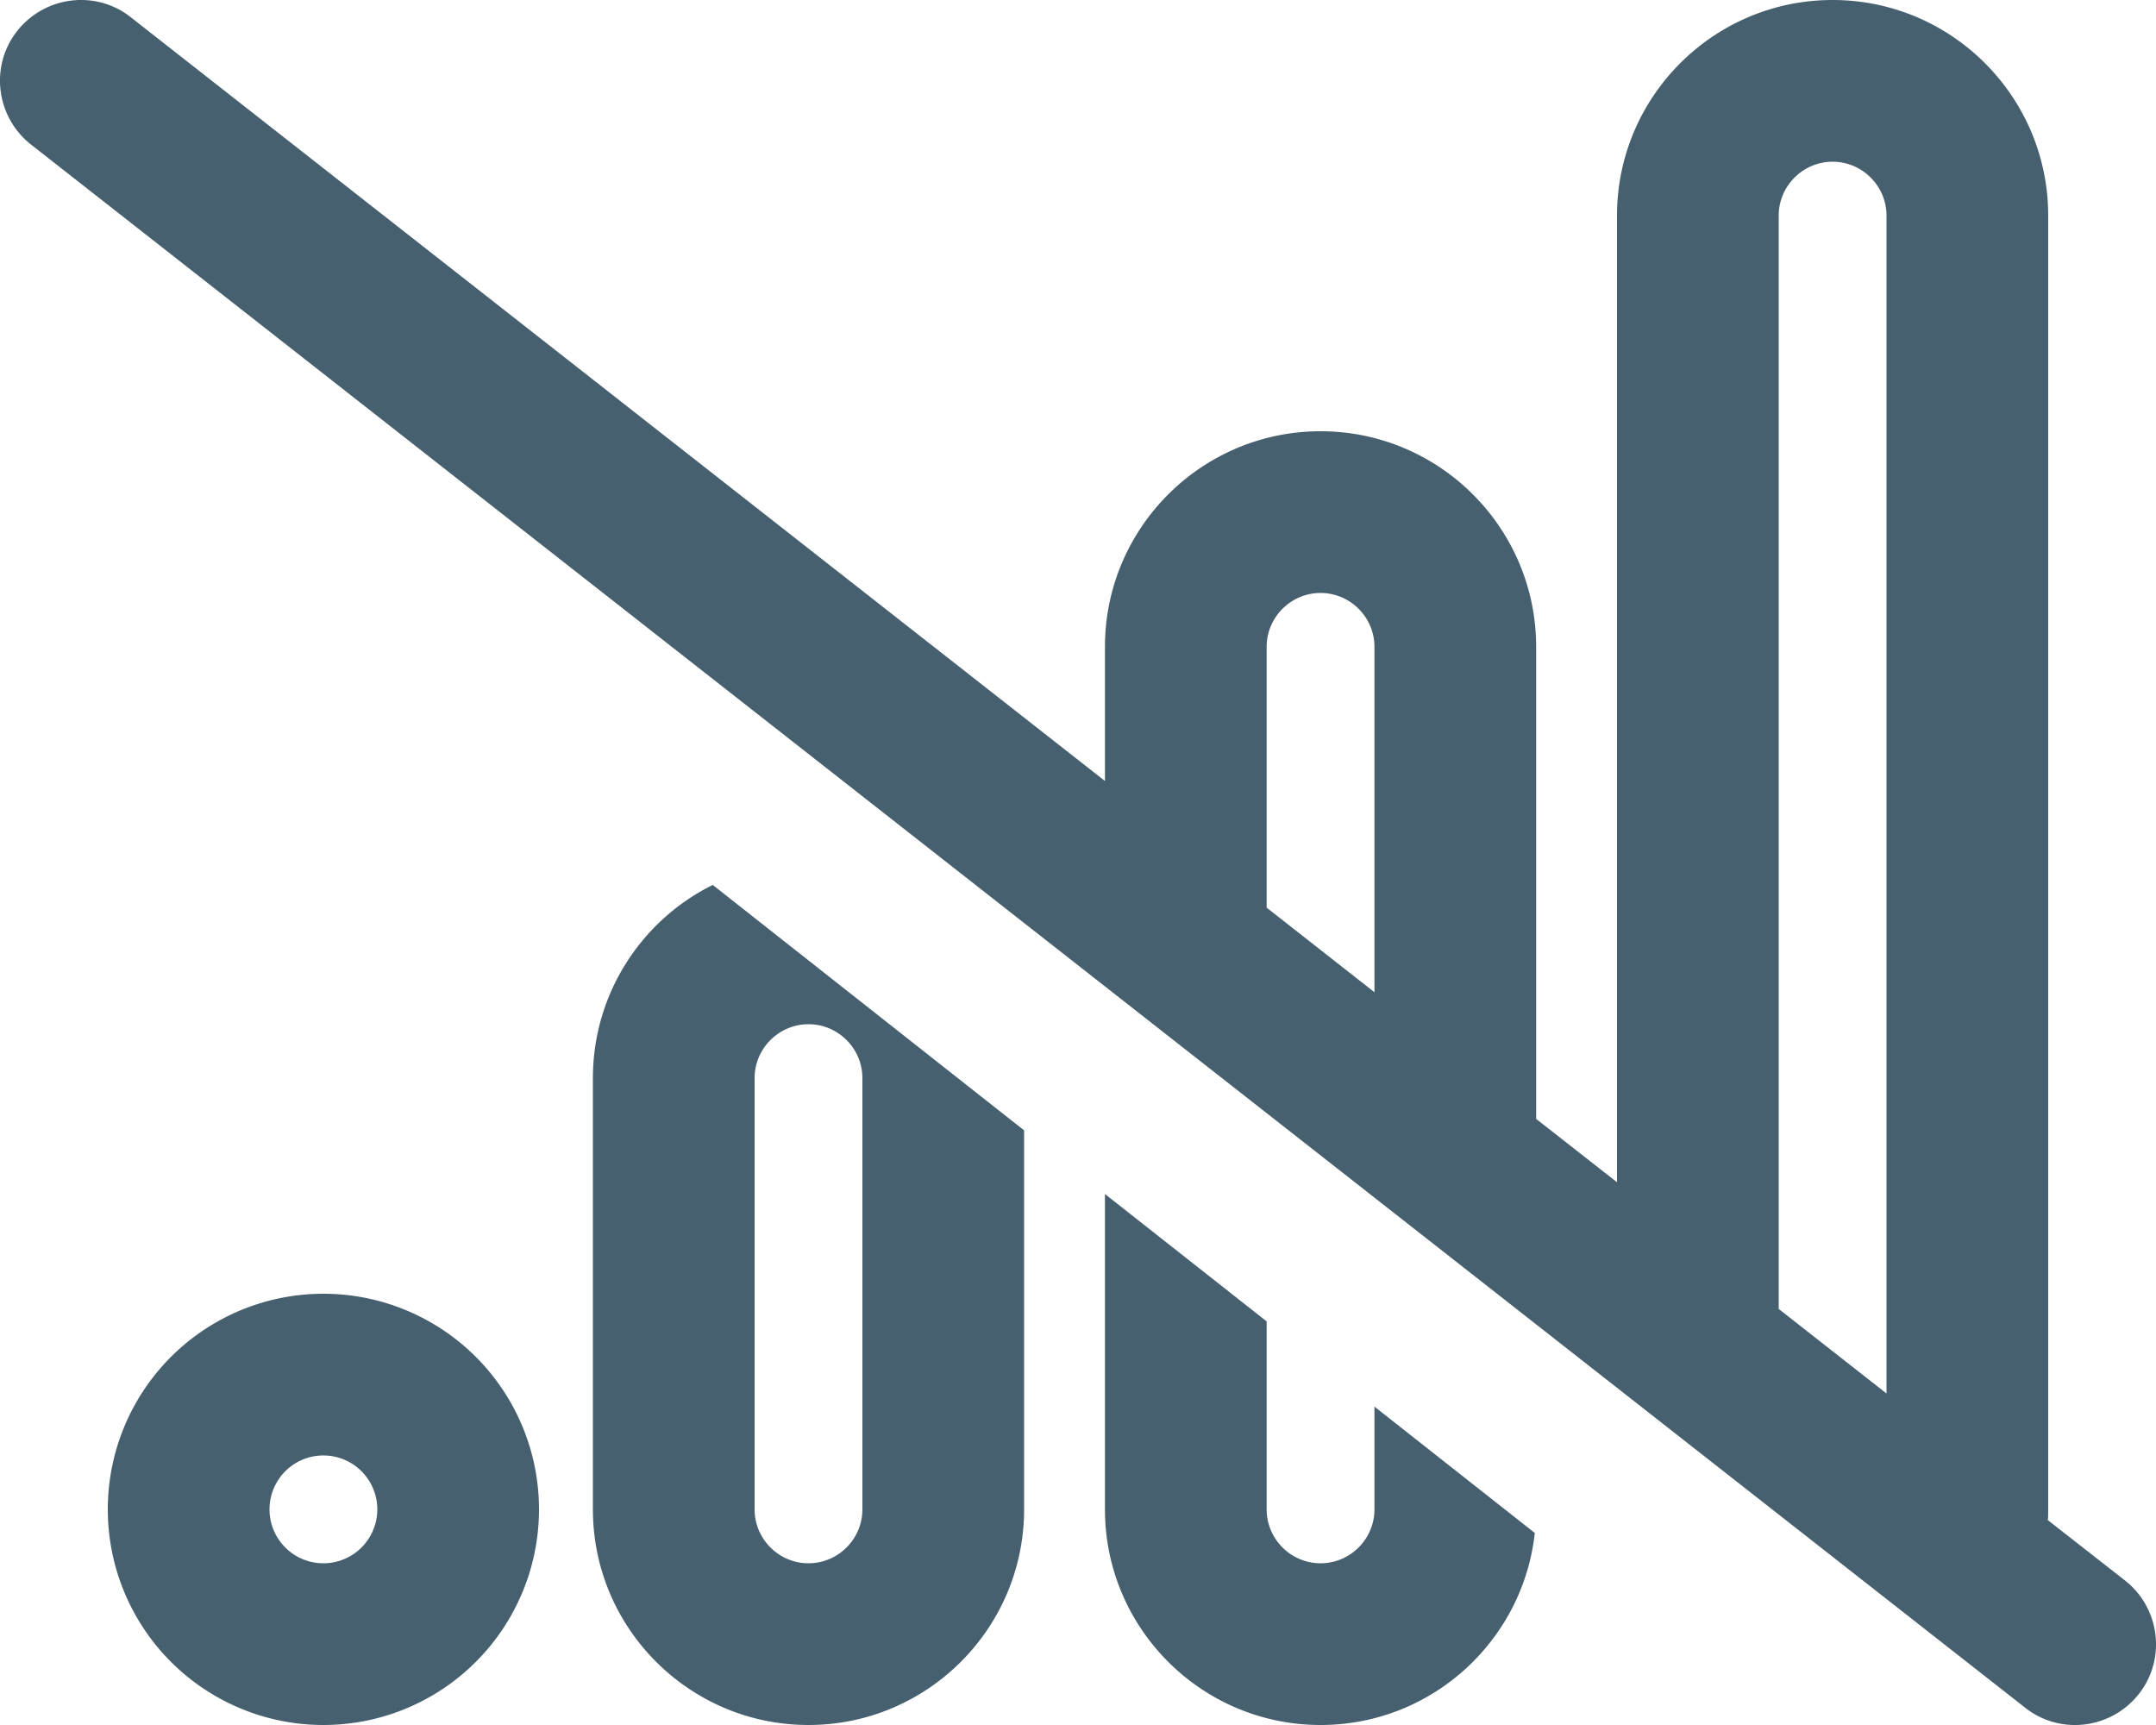 <svg xmlns="http://www.w3.org/2000/svg" viewBox="0 0 640 512"><!--!Font Awesome Pro 6.6.0 by @fontawesome - https://fontawesome.com License - https://fontawesome.com/license (Commercial License) Copyright 2024 Fonticons, Inc.--><path fill="#476070" d="M38.8 5.1C28.4-3.1 13.3-1.2 5.1 9.2S-1.2 34.7 9.2 42.9l592 464c10.4 8.2 25.5 6.3 33.7-4.1s6.3-25.5-4.1-33.7l-22.9-17.9c.1-1 .1-2.1 .1-3.2l0-384c0-35.3-28.7-64-64-64s-64 28.7-64 64l0 286.9-24-18.8L456 192c0-35.3-28.7-64-64-64s-64 28.7-64 64l0 39.8L38.8 5.1zM376 269.4l0-77.4c0-8.8 7.2-16 16-16s16 7.2 16 16l0 102.5-32-25.1zM528 388.5L528 64c0-8.8 7.2-16 16-16s16 7.2 16 16l0 349.6-32-25.1zM544.4 512l-.4 0s0 0 0 0l.4 0zM408 417.5l0 30.5c0 8.8-7.2 16-16 16s-16-7.2-16-16l0-55.8-48-37.8 0 93.6c0 35.3 28.7 64 64 64c33 0 60.1-25 63.6-57L408 417.5zM211.5 262.7C190.5 273.1 176 294.9 176 320l0 128c0 35.3 28.7 64 64 64s64-28.7 64-64l0-112.5-92.5-72.9zM256 448c0 8.8-7.2 16-16 16s-16-7.2-16-16l0-128c0-8.8 7.2-16 16-16s16 7.2 16 16l0 128zm-144 0a16 16 0 1 1 -32 0 16 16 0 1 1 32 0zM96 384a64 64 0 1 0 0 128 64 64 0 1 0 0-128z"/></svg>
